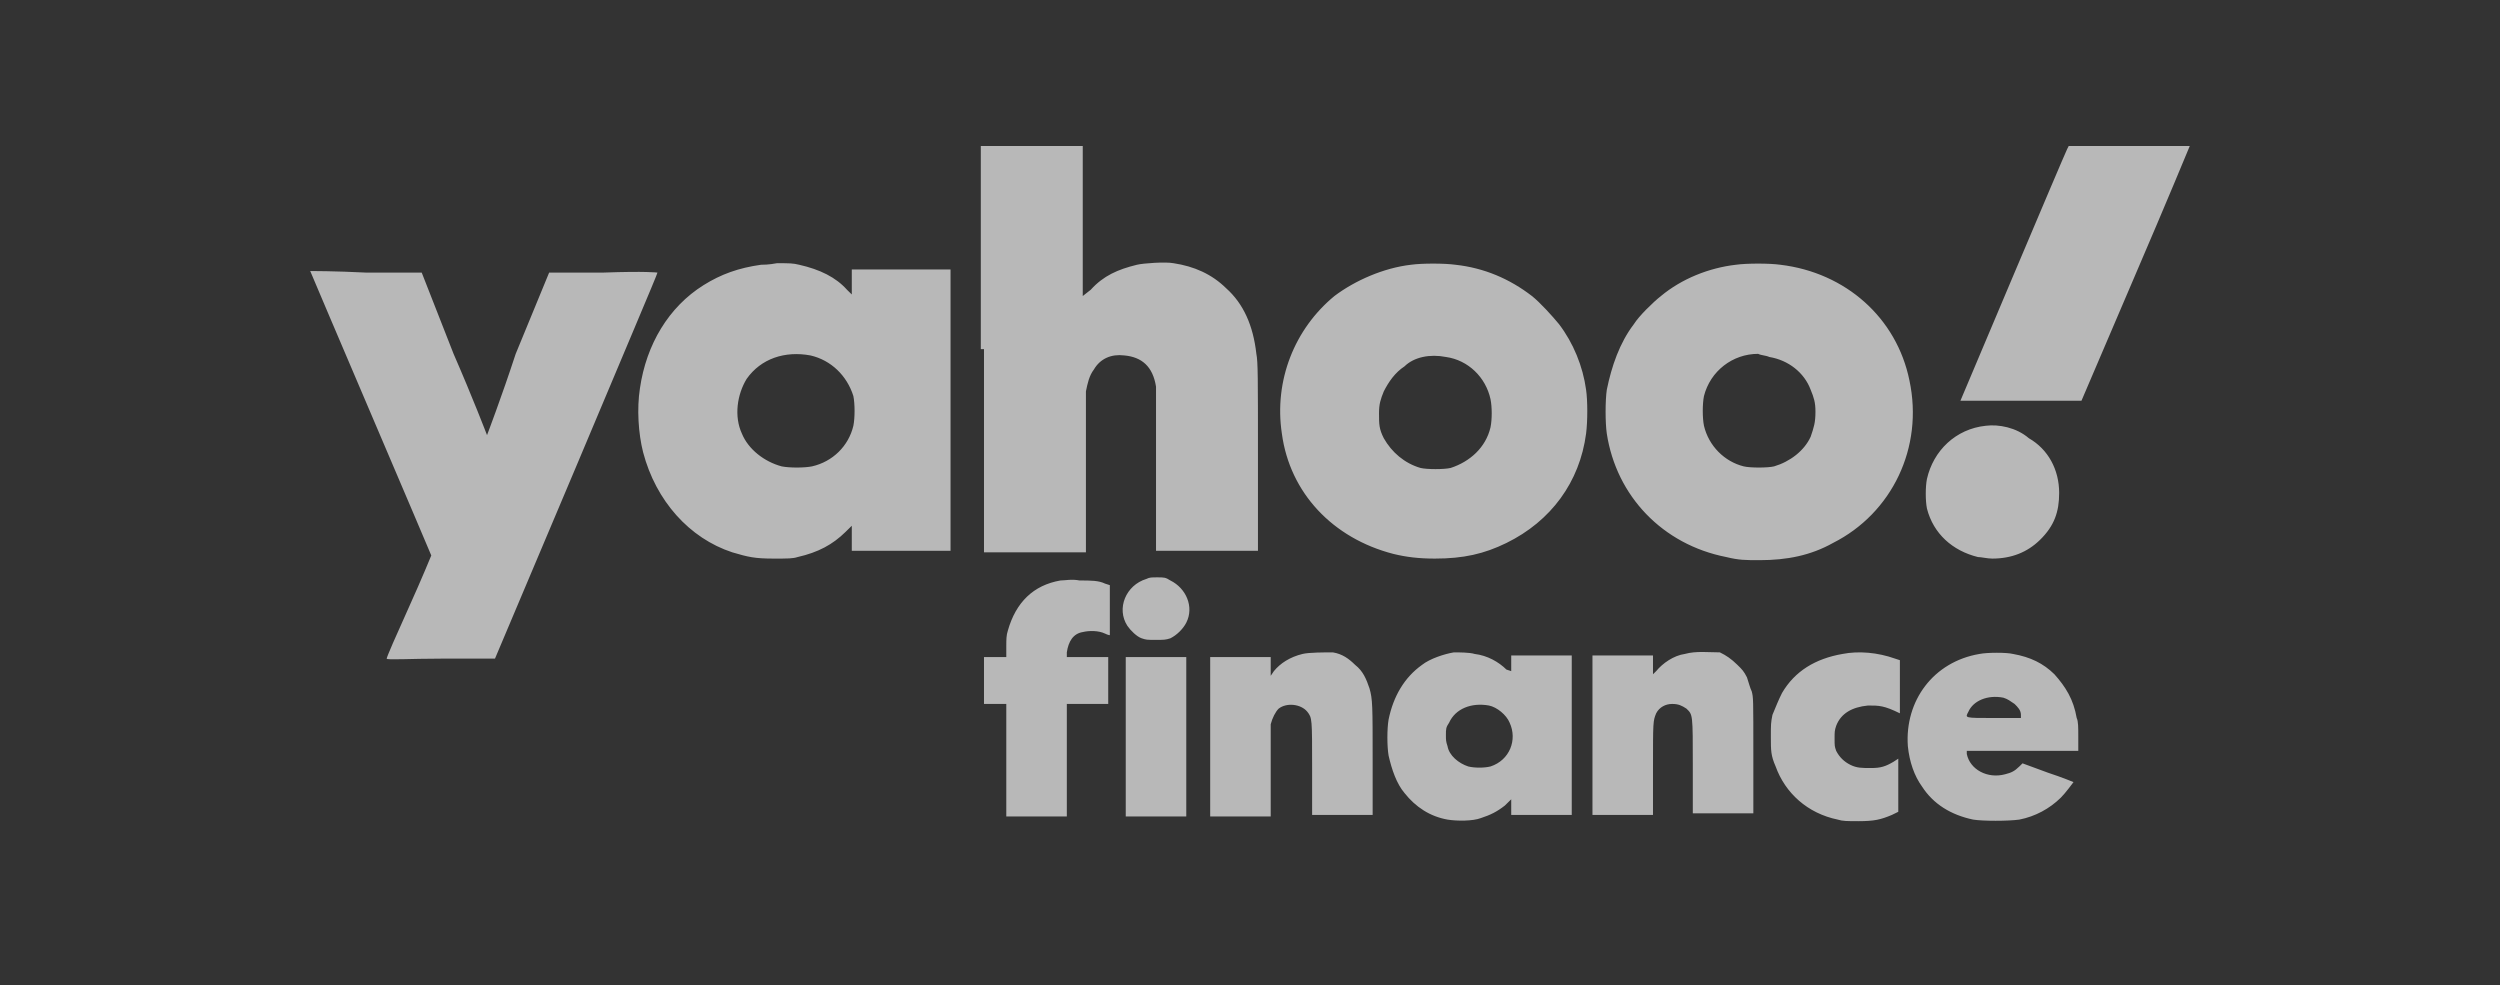 <?xml version="1.0" encoding="UTF-8"?>
<svg xmlns="http://www.w3.org/2000/svg" width="137" height="54" viewBox="0 0 137 54" fill="none">
  <rect x="0" y="0" width="137" height="54" fill="#333333" stroke="none"/>
  <path fill-rule="evenodd" clip-rule="evenodd" d="M53.923 19.134V30.268H56.716H59.509V25.986C59.509 23.16 59.509 21.618 59.509 21.447C59.597 21.018 59.684 20.59 59.946 20.248C60.295 19.648 60.906 19.391 61.604 19.477C62.564 19.562 63.175 20.076 63.35 21.19C63.35 21.361 63.35 23.074 63.35 25.815V30.183H66.143H68.936V25.044C68.936 20.676 68.936 19.819 68.849 19.391C68.675 17.849 68.151 16.651 67.191 15.794C66.405 15.023 65.445 14.595 64.31 14.424C63.874 14.338 62.652 14.424 62.303 14.509C61.255 14.766 60.469 15.109 59.771 15.88L59.335 16.222V12.111V8H56.541H53.748V19.134H53.923ZM113.279 8.171C113.104 8.514 107.431 21.961 107.431 21.961C107.431 21.961 108.914 21.961 110.747 21.961H114.064L117.032 15.023C118.691 11.169 120 8 120 8C120 8 118.516 8 116.683 8H113.366L113.279 8.171ZM41.703 14.509C40.48 14.681 39.52 15.023 38.56 15.623C36.64 16.822 35.418 18.877 35.069 21.276C34.894 22.389 34.981 23.759 35.243 24.787C35.941 27.442 37.775 29.498 40.131 30.268C41.004 30.526 41.353 30.611 42.401 30.611C43.186 30.611 43.448 30.611 43.71 30.526C44.845 30.268 45.63 29.84 46.329 29.155L46.678 28.812V29.498V30.183H49.384H52.09V22.474V14.766H49.384H46.678V15.451V16.137L46.416 15.88C45.805 15.194 44.932 14.766 43.797 14.509C43.448 14.424 43.274 14.424 42.575 14.424C42.139 14.509 41.79 14.509 41.703 14.509ZM77.316 14.509C75.832 14.681 74.261 15.366 73.126 16.222C70.944 18.021 69.809 20.847 70.246 23.759C70.682 27.014 73.039 29.498 76.356 30.354C77.054 30.526 77.752 30.611 78.625 30.611C80.197 30.611 81.331 30.354 82.553 29.755C84.998 28.556 86.569 26.414 86.918 23.759C87.005 23.074 87.005 21.961 86.918 21.361C86.743 20.076 86.219 18.792 85.434 17.764C85.085 17.336 84.386 16.565 83.95 16.222C82.728 15.28 81.331 14.681 79.76 14.509C79.149 14.424 77.927 14.424 77.316 14.509ZM95.123 14.509C93.639 14.681 92.155 15.28 91.02 16.222C90.584 16.565 89.798 17.336 89.536 17.764C88.751 18.792 88.314 20.076 88.052 21.361C87.965 21.961 87.965 23.16 88.052 23.759C88.576 27.185 91.108 29.84 94.599 30.526C95.297 30.697 95.647 30.697 96.432 30.697C97.916 30.697 99.225 30.44 100.447 29.755C103.677 28.127 105.423 24.53 104.637 20.847C103.939 17.421 101.146 14.938 97.567 14.509C96.956 14.424 95.734 14.424 95.123 14.509ZM17 14.852C17 14.852 18.484 18.363 20.317 22.646C22.15 26.928 23.634 30.44 23.634 30.44C23.634 30.44 23.11 31.724 22.412 33.266C21.714 34.808 21.19 36.007 21.19 36.093C21.19 36.178 22.499 36.093 24.158 36.093H27.125L31.577 25.558C34.021 19.734 36.029 15.023 36.029 14.938C36.029 14.938 35.418 14.852 33.061 14.938H30.093L28.26 19.391C27.475 21.789 26.689 23.845 26.689 23.845C26.689 23.845 25.903 21.789 24.856 19.391L23.11 14.938H20.055C18.397 14.852 17 14.852 17 14.852ZM44.408 19.477C45.543 19.734 46.416 20.59 46.765 21.704C46.852 22.132 46.852 22.903 46.765 23.331C46.503 24.444 45.63 25.301 44.496 25.558C44.059 25.643 43.274 25.643 42.837 25.558C41.877 25.301 41.004 24.616 40.655 23.759C40.219 22.817 40.393 21.618 40.917 20.762C41.703 19.648 43.012 19.22 44.408 19.477ZM79.236 19.562C80.459 19.734 81.419 20.676 81.68 21.875C81.768 22.303 81.768 22.988 81.68 23.417C81.419 24.53 80.546 25.301 79.498 25.643C79.149 25.729 78.189 25.729 77.84 25.643C76.967 25.387 76.269 24.787 75.832 24.016C75.57 23.502 75.57 23.245 75.57 22.646C75.57 22.132 75.658 21.875 75.832 21.447C76.094 20.933 76.443 20.419 76.967 20.076C77.491 19.562 78.364 19.391 79.236 19.562ZM96.956 19.562C98.003 19.734 98.876 20.419 99.225 21.361C99.4 21.789 99.487 22.046 99.487 22.56C99.487 23.16 99.4 23.417 99.225 23.931C98.876 24.701 98.091 25.301 97.218 25.558C96.869 25.643 95.909 25.643 95.559 25.558C94.512 25.301 93.639 24.444 93.377 23.331C93.29 22.903 93.29 22.132 93.377 21.704C93.726 20.333 94.948 19.391 96.345 19.391C96.519 19.477 96.781 19.477 96.956 19.562ZM108.827 23.331C107.169 23.502 105.947 24.701 105.597 26.243C105.51 26.671 105.51 27.442 105.597 27.87C105.947 29.241 106.994 30.183 108.391 30.526C108.565 30.526 108.914 30.611 109.176 30.611C110.224 30.611 111.097 30.268 111.795 29.583C112.581 28.812 112.842 28.042 112.842 27.014C112.842 25.729 112.231 24.616 111.184 24.016C110.486 23.417 109.525 23.245 108.827 23.331ZM62.826 31.724C61.691 32.067 61.168 33.352 61.779 34.294C61.953 34.551 62.303 34.894 62.564 34.979C62.826 35.065 62.826 35.065 63.35 35.065C63.786 35.065 63.874 35.065 64.136 34.979C64.485 34.808 64.834 34.465 65.008 34.123C65.445 33.266 65.008 32.238 64.136 31.81C63.874 31.639 63.786 31.639 63.437 31.639C63.088 31.639 63.001 31.639 62.826 31.724ZM58.113 31.81C56.629 32.067 55.669 33.009 55.232 34.551C55.145 34.808 55.145 35.065 55.145 35.407V36.007H54.534H53.923V37.292V38.576H54.534H55.145V41.66V44.743H56.803H58.462V41.66V38.576H59.597H60.731V37.292V36.007H59.597H58.462V35.75C58.549 35.151 58.811 34.722 59.335 34.637C59.684 34.551 60.208 34.551 60.557 34.722C60.731 34.808 60.819 34.808 60.819 34.808C60.819 34.808 60.819 34.208 60.819 33.438V32.067L60.557 31.982C60.208 31.81 59.771 31.81 59.16 31.81C58.724 31.724 58.375 31.81 58.113 31.81ZM71.38 35.836C70.682 36.007 70.159 36.349 69.809 36.778L69.635 37.035V36.521V36.007H67.976H66.318V40.375V44.743H67.976H69.635V42.345C69.635 40.974 69.635 39.861 69.635 39.69C69.722 39.347 69.897 39.005 70.071 38.833C70.508 38.491 71.293 38.576 71.642 39.005C71.904 39.347 71.904 39.347 71.904 42.088V44.657H73.563H75.221V41.745C75.221 38.662 75.221 38.319 75.047 37.72C74.872 37.206 74.698 36.778 74.261 36.435C73.912 36.093 73.563 35.836 73.039 35.75C72.603 35.75 71.73 35.75 71.38 35.836ZM79.673 35.75C79.149 35.836 78.364 36.093 77.927 36.435C76.967 37.12 76.356 38.148 76.094 39.433C76.007 39.947 76.007 40.889 76.094 41.403C76.269 42.174 76.531 42.944 76.967 43.458C77.578 44.229 78.364 44.743 79.324 44.914C79.847 45 80.72 45 81.157 44.829C81.68 44.657 82.03 44.486 82.466 44.144L82.815 43.801V44.229V44.657H84.474H86.132V40.289V35.921H84.474H82.815V36.349V36.778L82.553 36.692C82.117 36.264 81.506 35.921 80.808 35.836C80.546 35.75 79.935 35.75 79.673 35.75ZM92.33 35.836C91.719 35.921 91.108 36.349 90.758 36.778L90.584 36.949V36.435V35.921H88.925H87.267V40.289V44.657H88.925H90.584V42.174C90.584 39.519 90.584 39.519 90.758 39.09C90.933 38.748 91.282 38.576 91.631 38.576C91.981 38.576 92.155 38.662 92.417 38.833C92.766 39.176 92.766 39.09 92.766 42.002V44.572H94.425H96.083V41.403C96.083 38.234 96.083 38.234 95.996 37.891C95.909 37.72 95.821 37.377 95.734 37.12C95.559 36.778 95.472 36.692 95.21 36.435C94.861 36.093 94.599 35.921 94.25 35.75C93.639 35.75 92.941 35.664 92.33 35.836ZM100.971 35.836C99.487 36.093 98.353 36.778 97.654 37.977C97.48 38.319 97.305 38.748 97.13 39.176C97.043 39.604 97.043 39.69 97.043 40.375C97.043 41.146 97.043 41.403 97.305 42.002C97.829 43.458 99.051 44.572 100.709 44.914C100.971 45 101.233 45 101.844 45C102.717 45 103.066 44.914 103.677 44.657L104.026 44.486V43.03V41.574L103.764 41.745C103.328 42.002 103.066 42.088 102.542 42.088C102.019 42.088 101.757 42.088 101.408 41.917C101.058 41.745 100.797 41.488 100.622 41.146C100.535 40.889 100.535 40.889 100.535 40.461C100.535 40.118 100.535 40.032 100.622 39.776C100.884 39.09 101.495 38.748 102.368 38.662C102.979 38.662 103.241 38.662 104.114 39.09C104.114 39.09 104.114 38.405 104.114 37.634V36.178L103.852 36.093C102.892 35.75 101.844 35.664 100.971 35.836ZM108.478 35.836C105.947 36.264 104.375 38.405 104.55 40.889C104.637 41.745 104.899 42.516 105.336 43.116C105.947 44.058 106.907 44.657 108.129 44.914C108.653 45 110.049 45 110.66 44.914C111.533 44.743 112.319 44.315 112.93 43.715C113.192 43.458 113.628 42.859 113.628 42.859C113.628 42.859 113.017 42.602 112.231 42.345L110.835 41.831L110.66 42.002C110.398 42.259 110.224 42.345 109.875 42.431C108.914 42.688 107.954 42.174 107.78 41.317V41.146H110.835H113.89V40.375C113.89 39.861 113.89 39.519 113.803 39.347C113.628 38.319 113.192 37.634 112.581 36.949C111.969 36.349 111.271 36.007 110.311 35.836C109.962 35.75 108.914 35.75 108.478 35.836ZM61.691 40.375V44.743H63.35H65.008V40.375V36.007H63.35H61.691V40.375ZM109.787 38.234C110.049 38.319 110.136 38.405 110.398 38.576C110.573 38.748 110.747 38.919 110.747 39.176V39.347H109.264C107.605 39.347 107.692 39.347 107.867 39.005C108.129 38.405 108.914 38.062 109.787 38.234ZM81.593 38.662C82.03 38.748 82.553 39.176 82.728 39.604C83.164 40.546 82.728 41.66 81.68 42.002C81.331 42.088 80.808 42.088 80.459 42.002C79.935 41.831 79.411 41.403 79.324 40.889C79.236 40.632 79.236 40.546 79.236 40.289C79.236 39.947 79.236 39.861 79.411 39.604C79.76 38.833 80.633 38.491 81.593 38.662Z" fill="white" fill-opacity="0.65"></path>
</svg>
